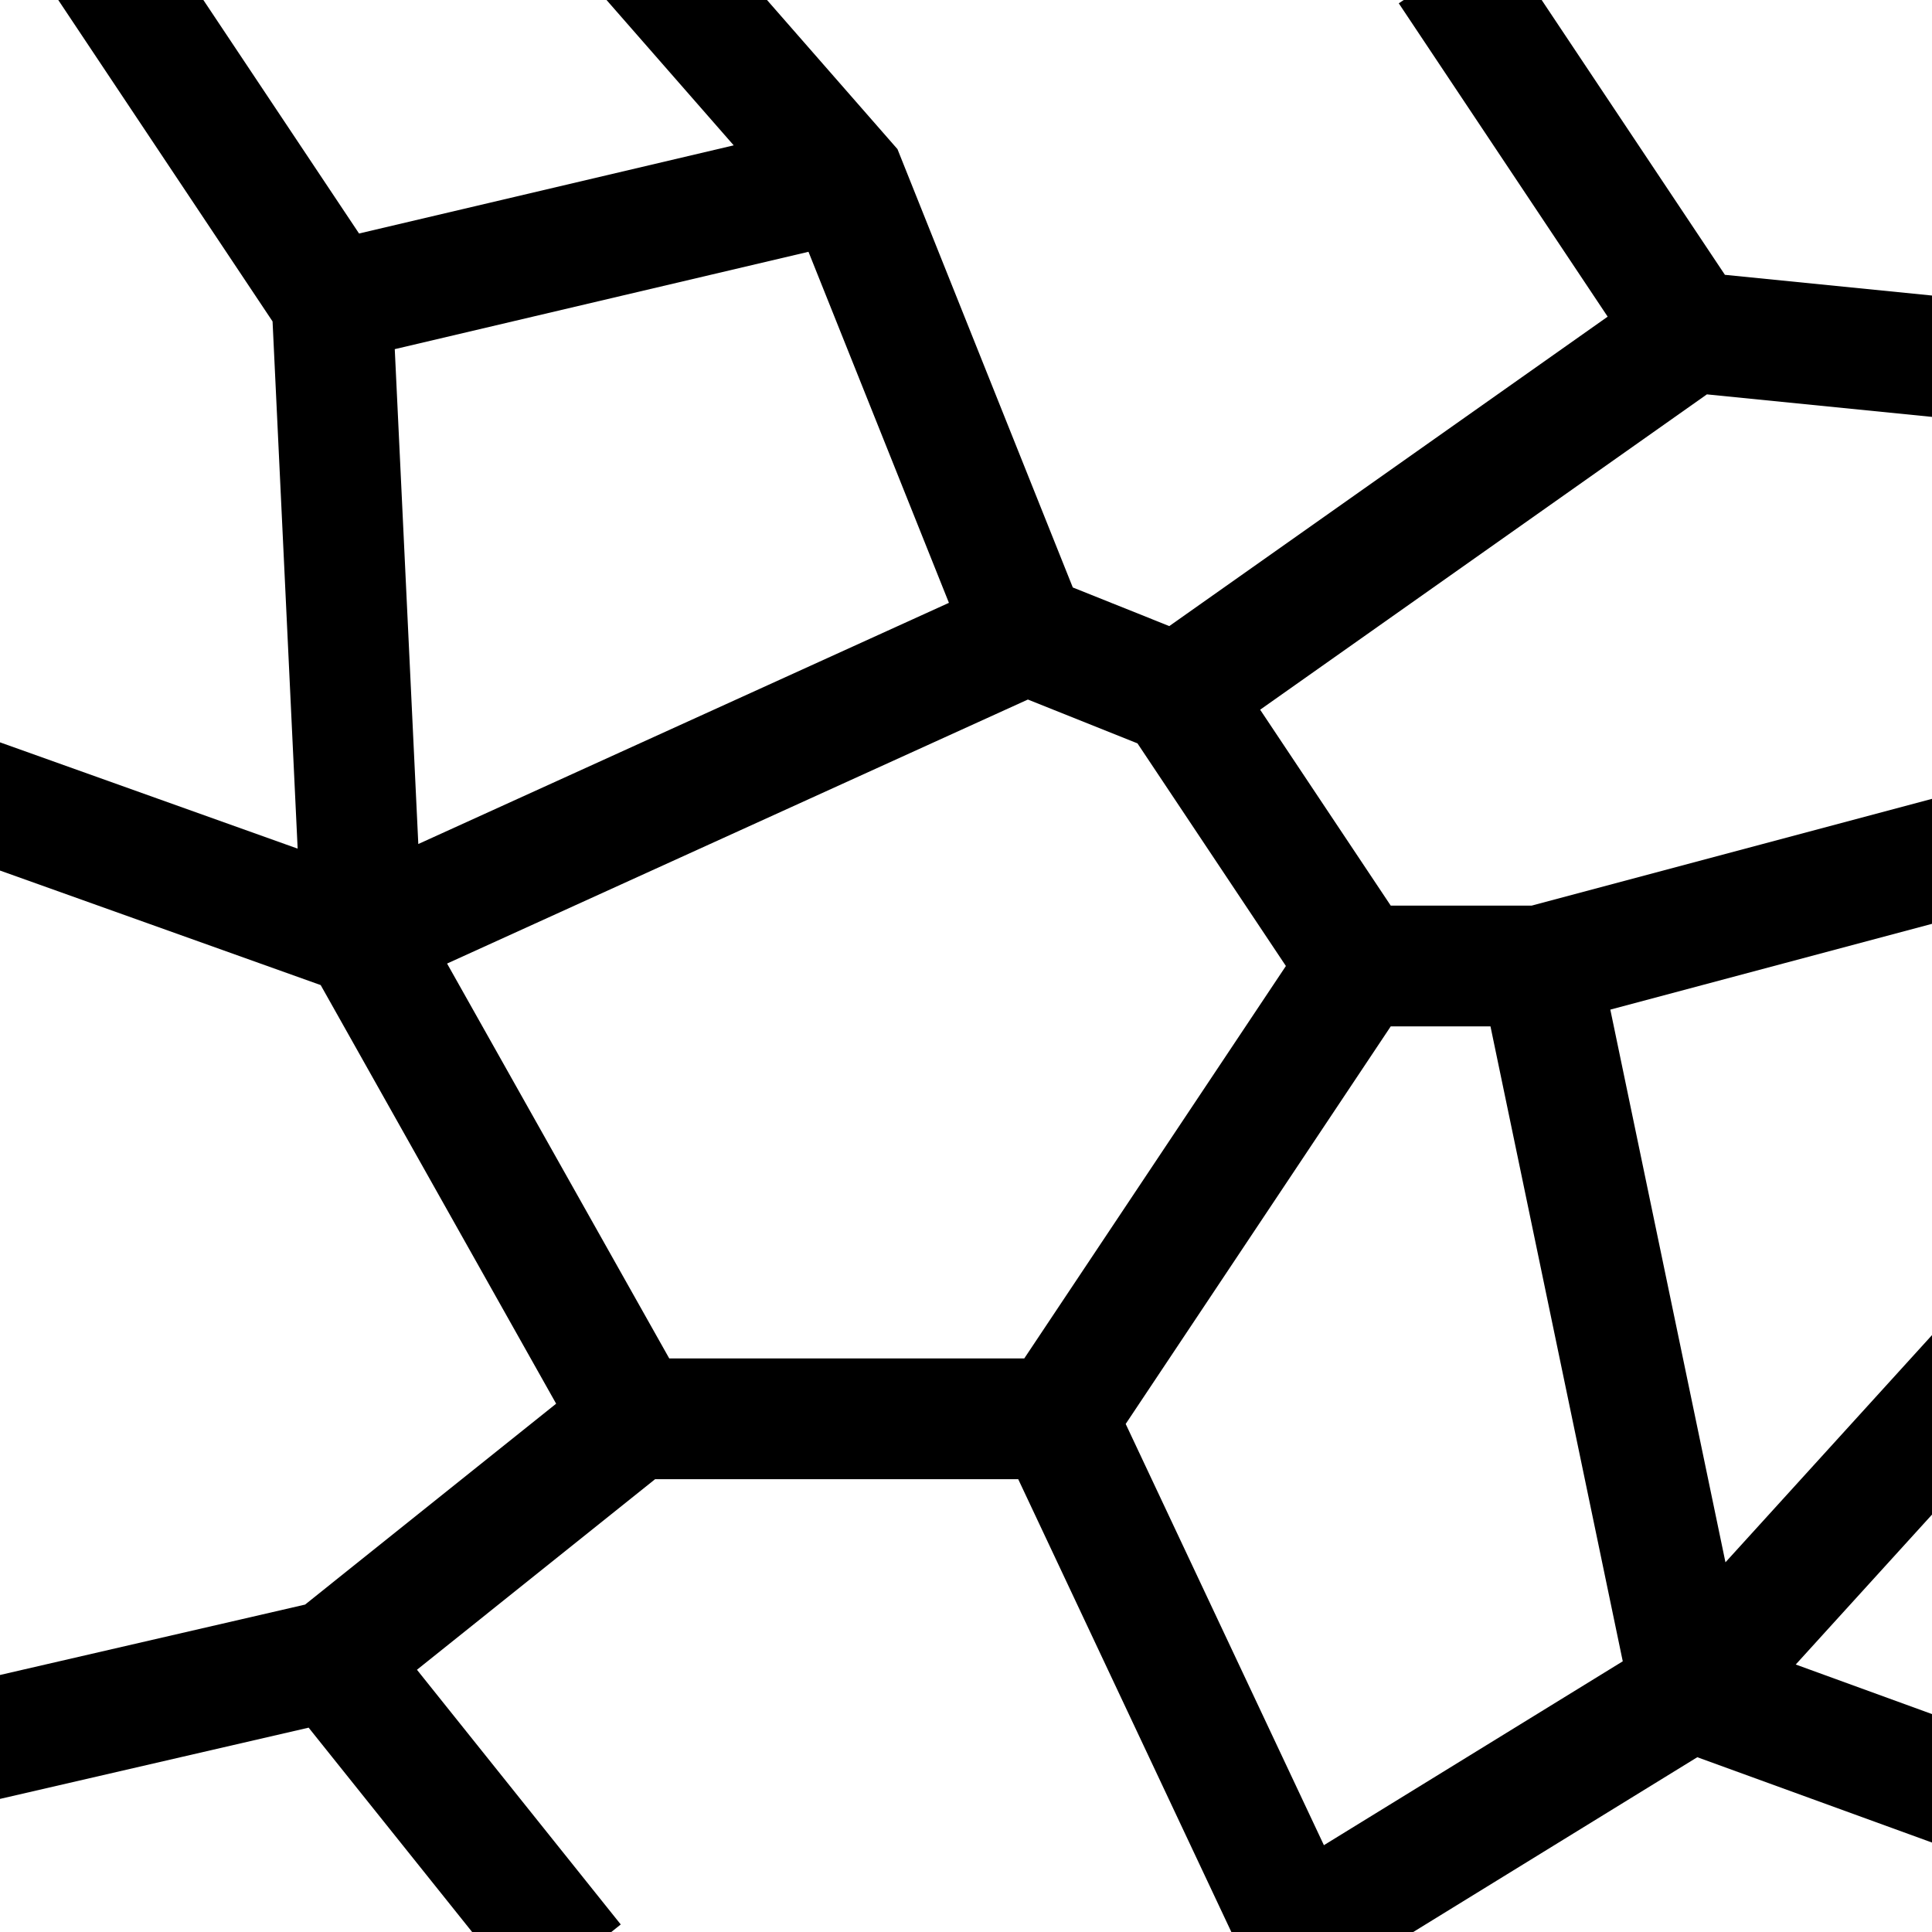 <?xml version="1.0" encoding="UTF-8"?> <svg xmlns="http://www.w3.org/2000/svg" viewBox="0 0 64 64"><path d="m33.73 49 7.06 15h6.026l9.409-5.79 7.775 2.827v-4.256l-4.514-1.642 4.514-4.966v-5.946l-6.842 7.526-3.814-18.308 10.656-2.842v-4.14l-13.262 3.537h-4.668l-4.326-6.49 14.799-10.446 7.457.746v-4.02l-6.86-.686-6.07-9.104h-4.57l-.164.11 6.92 10.38-14.522 10.25-3.196-1.279-5.808-14.521-4.322-4.94h-5.316l4.213 4.815-12.411 2.92-5.157-7.735h-4.807l7.099 10.648.831 17.464-9.86-3.521v4.247l10.623 3.794 7.8 13.867-8.317 6.655-10.106 2.332v4.105l10.224-2.36 5.416 6.769h4.61l.313-.25-6.751-8.437 7.889-6.313h12.03zm3.56-1.83 8.78-13.17h3.304l4.382 21.033-9.9 6.091zm-5.856-27.2-17.577 7.989-.78-16.393 13.705-3.225 4.652 11.628zm-16.622 11.948 19.238-8.745 3.63 1.452 4.917 7.375-8.667 13h-11.76l-7.36-13.081z"></path></svg> 